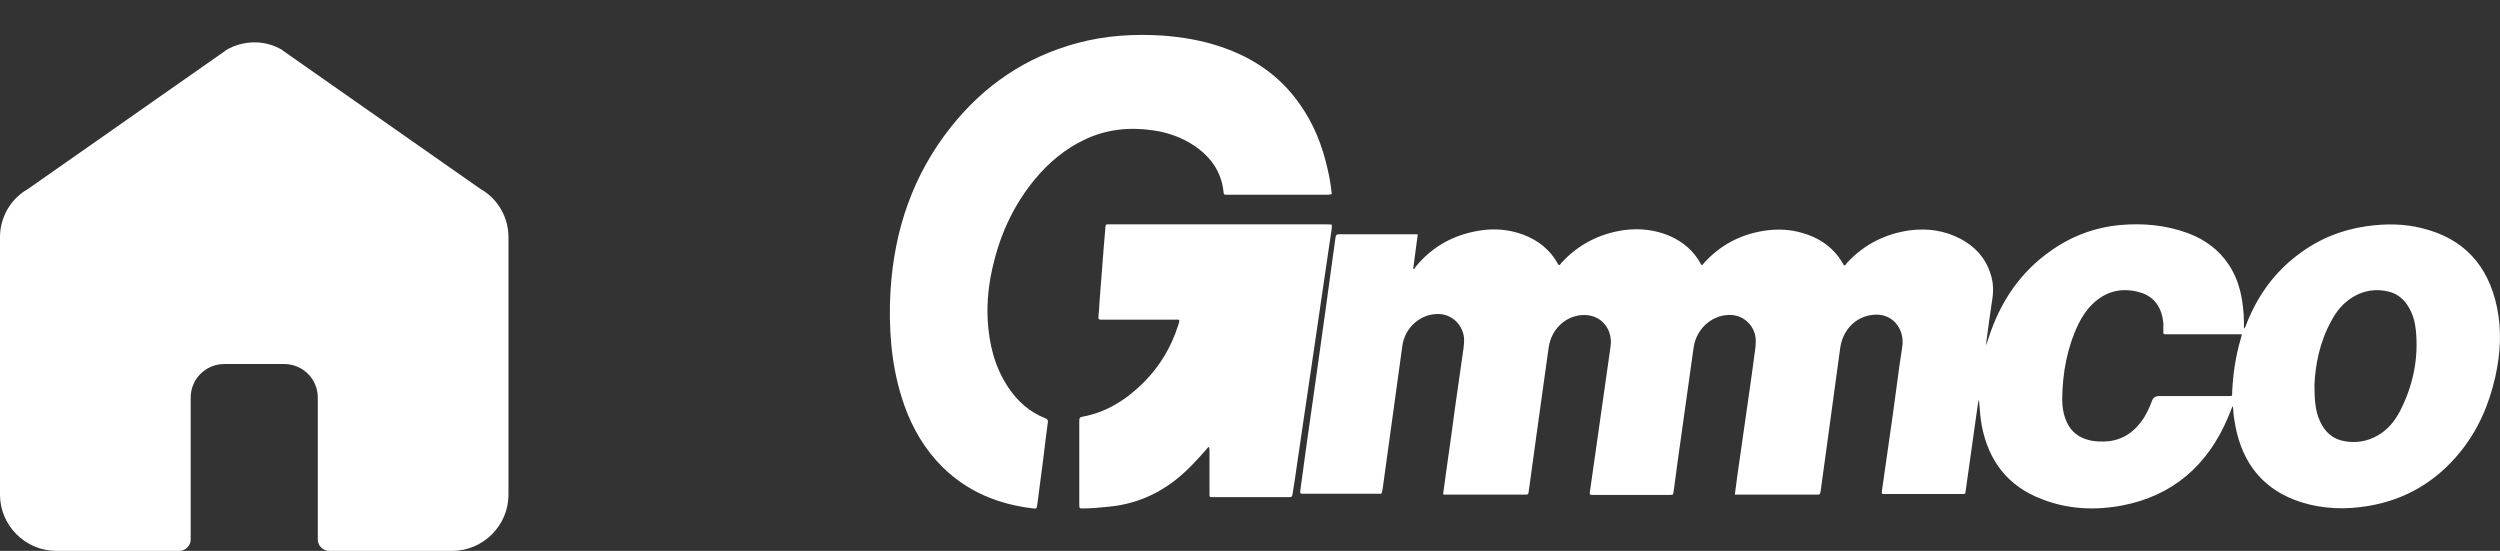 <svg width="59" height="13" viewBox="0 0 59 13" fill="none" xmlns="http://www.w3.org/2000/svg">
<rect x="0" y="0" width="59" height="13" fill="#333333" stroke="none"/>
<path d="M34.059 11.652C34.086 11.449 34.113 11.253 34.14 11.056C34.207 10.587 34.275 10.117 34.335 9.648C34.403 9.172 34.47 8.702 34.538 8.226C34.551 8.113 34.565 8.001 34.538 7.896C34.477 7.63 34.255 7.434 33.992 7.413C33.553 7.378 33.156 7.714 33.095 8.163C32.994 8.884 32.9 9.599 32.798 10.321C32.744 10.727 32.684 11.133 32.63 11.54C32.63 11.561 32.616 11.582 32.616 11.603C32.616 11.645 32.589 11.659 32.556 11.652C32.535 11.652 32.515 11.652 32.495 11.652C31.929 11.652 31.362 11.652 30.803 11.652C30.789 11.652 30.776 11.652 30.762 11.652C30.681 11.652 30.681 11.652 30.688 11.568C30.796 10.776 30.904 9.984 31.019 9.2C31.106 8.576 31.194 7.945 31.282 7.322C31.362 6.754 31.436 6.18 31.517 5.612C31.524 5.556 31.538 5.528 31.598 5.528C32.205 5.528 32.819 5.528 33.425 5.528C33.425 5.528 33.439 5.528 33.459 5.535C33.425 5.801 33.385 6.074 33.351 6.348C33.392 6.348 33.398 6.313 33.412 6.292C33.816 5.801 34.335 5.528 34.949 5.437C35.286 5.388 35.616 5.416 35.94 5.535C36.297 5.668 36.587 5.892 36.776 6.243C36.776 6.243 36.783 6.25 36.789 6.257C36.823 6.257 36.83 6.222 36.85 6.201C37.255 5.766 37.747 5.514 38.327 5.43C38.704 5.381 39.075 5.423 39.425 5.577C39.729 5.717 39.971 5.92 40.14 6.229C40.14 6.236 40.154 6.243 40.154 6.257C40.187 6.257 40.194 6.229 40.207 6.215C40.612 5.766 41.111 5.514 41.697 5.437C41.974 5.402 42.25 5.416 42.52 5.493C42.944 5.612 43.295 5.85 43.517 6.264C43.558 6.264 43.572 6.222 43.592 6.201C43.996 5.766 44.488 5.521 45.061 5.437C45.486 5.381 45.891 5.437 46.275 5.64C46.605 5.815 46.855 6.081 46.976 6.46C47.037 6.642 47.05 6.831 47.023 7.027C46.969 7.378 46.922 7.735 46.875 8.085C46.868 8.134 46.895 8.191 46.841 8.247C46.875 8.149 46.902 8.064 46.929 7.98C47.205 7.125 47.677 6.425 48.398 5.92C48.891 5.57 49.437 5.367 50.03 5.311C50.583 5.262 51.122 5.311 51.648 5.507C52.032 5.654 52.356 5.885 52.592 6.236C52.767 6.495 52.868 6.789 52.915 7.104C52.949 7.315 52.962 7.525 52.956 7.756C52.996 7.721 53.003 7.679 53.017 7.644C53.279 6.978 53.677 6.425 54.243 6.004C54.722 5.64 55.261 5.423 55.848 5.339C56.293 5.276 56.731 5.276 57.169 5.388C58.133 5.626 58.72 6.25 58.929 7.252C59.044 7.805 59.01 8.352 58.888 8.898C58.74 9.557 58.477 10.159 58.052 10.678C57.486 11.372 56.765 11.792 55.902 11.939C55.369 12.03 54.837 12.016 54.318 11.855C53.448 11.582 52.929 10.972 52.754 10.047C52.733 9.928 52.713 9.816 52.706 9.697C52.706 9.662 52.706 9.627 52.686 9.585C52.652 9.676 52.619 9.767 52.578 9.858C52.1 10.986 51.277 11.694 50.104 11.925C49.457 12.051 48.803 12.023 48.183 11.778C47.394 11.477 46.929 10.888 46.767 10.033C46.74 9.872 46.727 9.711 46.713 9.55C46.713 9.515 46.713 9.48 46.693 9.445C46.679 9.55 46.659 9.655 46.646 9.76C46.558 10.37 46.477 10.979 46.389 11.589C46.383 11.659 46.376 11.659 46.295 11.659C45.877 11.659 45.459 11.659 45.034 11.659C44.852 11.659 44.67 11.659 44.482 11.659C44.407 11.659 44.407 11.659 44.414 11.582C44.468 11.218 44.515 10.853 44.569 10.496C44.637 10.026 44.704 9.557 44.765 9.087C44.805 8.786 44.846 8.478 44.893 8.184C44.96 7.77 44.657 7.336 44.124 7.441C43.754 7.511 43.484 7.819 43.43 8.205C43.336 8.898 43.241 9.585 43.147 10.279C43.086 10.706 43.032 11.133 42.971 11.561C42.971 11.582 42.965 11.603 42.958 11.624C42.958 11.659 42.938 11.673 42.904 11.673C42.891 11.673 42.877 11.673 42.864 11.673C42.25 11.673 41.637 11.673 41.023 11.673C40.996 11.673 40.976 11.673 40.942 11.673C40.962 11.519 40.983 11.365 41.003 11.211C41.084 10.643 41.165 10.075 41.246 9.515C41.306 9.094 41.367 8.674 41.421 8.254C41.434 8.142 41.448 8.022 41.421 7.91C41.36 7.644 41.138 7.455 40.868 7.434C40.43 7.406 40.039 7.742 39.971 8.191C39.877 8.863 39.783 9.536 39.688 10.209C39.621 10.671 39.56 11.127 39.499 11.589C39.486 11.68 39.486 11.68 39.398 11.68C38.798 11.68 38.198 11.68 37.598 11.68C37.517 11.68 37.511 11.68 37.524 11.589C37.632 10.832 37.74 10.075 37.848 9.312C37.902 8.933 37.956 8.548 38.01 8.17C38.064 7.77 37.794 7.441 37.403 7.434C36.971 7.427 36.607 7.756 36.547 8.212C36.452 8.905 36.351 9.599 36.257 10.293C36.196 10.72 36.142 11.148 36.081 11.575C36.068 11.673 36.068 11.673 35.987 11.673C35.367 11.673 34.74 11.673 34.12 11.673C34.106 11.673 34.093 11.673 34.066 11.673L34.059 11.652ZM52.895 7.889C52.861 7.889 52.821 7.889 52.787 7.889C52.248 7.889 51.709 7.889 51.169 7.889C51.142 7.889 51.122 7.889 51.095 7.889C51.061 7.889 51.055 7.875 51.055 7.84C51.055 7.77 51.055 7.7 51.055 7.637C51.028 7.273 50.846 7.006 50.529 6.908C50.097 6.775 49.706 6.859 49.376 7.182C49.241 7.315 49.14 7.469 49.052 7.644C48.783 8.205 48.675 8.8 48.668 9.417C48.668 9.578 48.688 9.732 48.742 9.879C48.83 10.132 48.998 10.293 49.241 10.37C49.349 10.405 49.464 10.419 49.578 10.419C49.969 10.433 50.286 10.279 50.529 9.956C50.643 9.809 50.718 9.641 50.785 9.466C50.812 9.386 50.868 9.347 50.953 9.347C51.5 9.347 52.039 9.347 52.585 9.347C52.693 9.347 52.679 9.347 52.679 9.249C52.7 8.821 52.76 8.408 52.882 7.994C52.888 7.959 52.909 7.931 52.902 7.882L52.895 7.889ZM54.621 9.073C54.621 9.438 54.641 9.697 54.749 9.935C54.864 10.195 55.052 10.363 55.329 10.412C55.605 10.461 55.868 10.419 56.111 10.279C56.347 10.146 56.515 9.942 56.643 9.697C56.947 9.101 57.082 8.464 57.014 7.791C56.994 7.602 56.947 7.42 56.846 7.252C56.738 7.062 56.576 6.929 56.367 6.88C56.07 6.81 55.787 6.852 55.524 7.013C55.302 7.147 55.14 7.343 55.019 7.574C54.742 8.071 54.641 8.618 54.621 9.08V9.073Z" fill="white"/>
<path d="M31.424 4.582C31.376 4.596 31.341 4.596 31.306 4.596C30.535 4.596 29.763 4.596 28.991 4.596C28.984 4.596 28.977 4.596 28.97 4.596C28.88 4.596 28.88 4.596 28.873 4.506C28.817 4.04 28.567 3.7 28.192 3.443C27.893 3.242 27.559 3.124 27.204 3.075C26.641 2.992 26.092 3.054 25.578 3.304C25.133 3.519 24.757 3.832 24.437 4.214C23.957 4.79 23.638 5.45 23.457 6.179C23.339 6.637 23.283 7.103 23.311 7.575C23.346 8.137 23.478 8.665 23.791 9.137C24.013 9.47 24.298 9.727 24.674 9.873C24.722 9.894 24.736 9.915 24.729 9.97C24.688 10.262 24.653 10.554 24.618 10.852C24.569 11.206 24.528 11.56 24.479 11.915C24.465 12.005 24.465 12.005 24.375 11.998C23.561 11.901 22.845 11.609 22.254 11.033C21.83 10.616 21.538 10.116 21.343 9.568C21.183 9.116 21.086 8.651 21.038 8.172C20.996 7.728 20.989 7.29 21.017 6.846C21.107 5.422 21.545 4.131 22.435 3.006C23.221 2.013 24.215 1.339 25.438 1.013C26.092 0.839 26.752 0.797 27.427 0.839C27.9 0.874 28.358 0.95 28.81 1.103C29.575 1.36 30.208 1.79 30.674 2.457C31 2.915 31.202 3.422 31.327 3.971C31.376 4.172 31.41 4.381 31.431 4.596L31.424 4.582Z" fill="white"/>
<path d="M28.517 10.55C28.364 10.73 28.211 10.896 28.051 11.055C27.519 11.581 26.901 11.883 26.189 11.956C25.976 11.977 25.77 11.999 25.557 11.999C25.477 11.999 25.471 11.999 25.471 11.905C25.471 11.249 25.471 10.593 25.471 9.937C25.471 9.887 25.471 9.851 25.537 9.836C26.103 9.735 26.575 9.44 26.994 9.022C27.36 8.654 27.632 8.214 27.799 7.695C27.812 7.652 27.832 7.609 27.832 7.551C27.792 7.537 27.759 7.544 27.719 7.544C27.167 7.544 26.615 7.544 26.056 7.544C26.029 7.544 26.009 7.544 25.983 7.544C25.936 7.544 25.916 7.529 25.923 7.479C25.936 7.356 25.943 7.227 25.95 7.104C25.983 6.679 26.016 6.253 26.049 5.828C26.063 5.67 26.076 5.511 26.089 5.352C26.089 5.302 26.116 5.287 26.156 5.295C26.176 5.295 26.196 5.295 26.216 5.295C27.912 5.295 29.614 5.295 31.31 5.295C31.35 5.295 31.384 5.295 31.43 5.302C31.437 5.388 31.417 5.475 31.404 5.561C31.277 6.441 31.144 7.313 31.018 8.193C30.885 9.108 30.745 10.024 30.612 10.946C30.579 11.177 30.546 11.415 30.506 11.646C30.492 11.725 30.492 11.732 30.413 11.732C29.814 11.732 29.215 11.732 28.617 11.732C28.544 11.732 28.544 11.732 28.544 11.653C28.544 11.328 28.544 11.011 28.544 10.687C28.544 10.644 28.55 10.608 28.53 10.55H28.517Z" fill="white"/>
<path d="M1.324 13H4.235C4.377 13 4.5 12.877 4.5 12.736V9.385C4.5 8.944 4.853 8.591 5.294 8.591H6.706C7.147 8.591 7.5 8.944 7.5 9.385V12.736C7.5 12.877 7.623 13 7.765 13H10.677C11.4 13 12 12.401 12 11.677V5.594C12 5.135 11.753 4.694 11.347 4.465L6.688 1.203C6.688 1.203 6.67 1.203 6.67 1.185C6.264 0.938 5.753 0.938 5.329 1.185L5.311 1.203L0.653 4.465C0.247 4.694 0 5.135 0 5.594V11.677C0 12.401 0.6 13 1.324 13Z" fill="white"/>
</svg>
